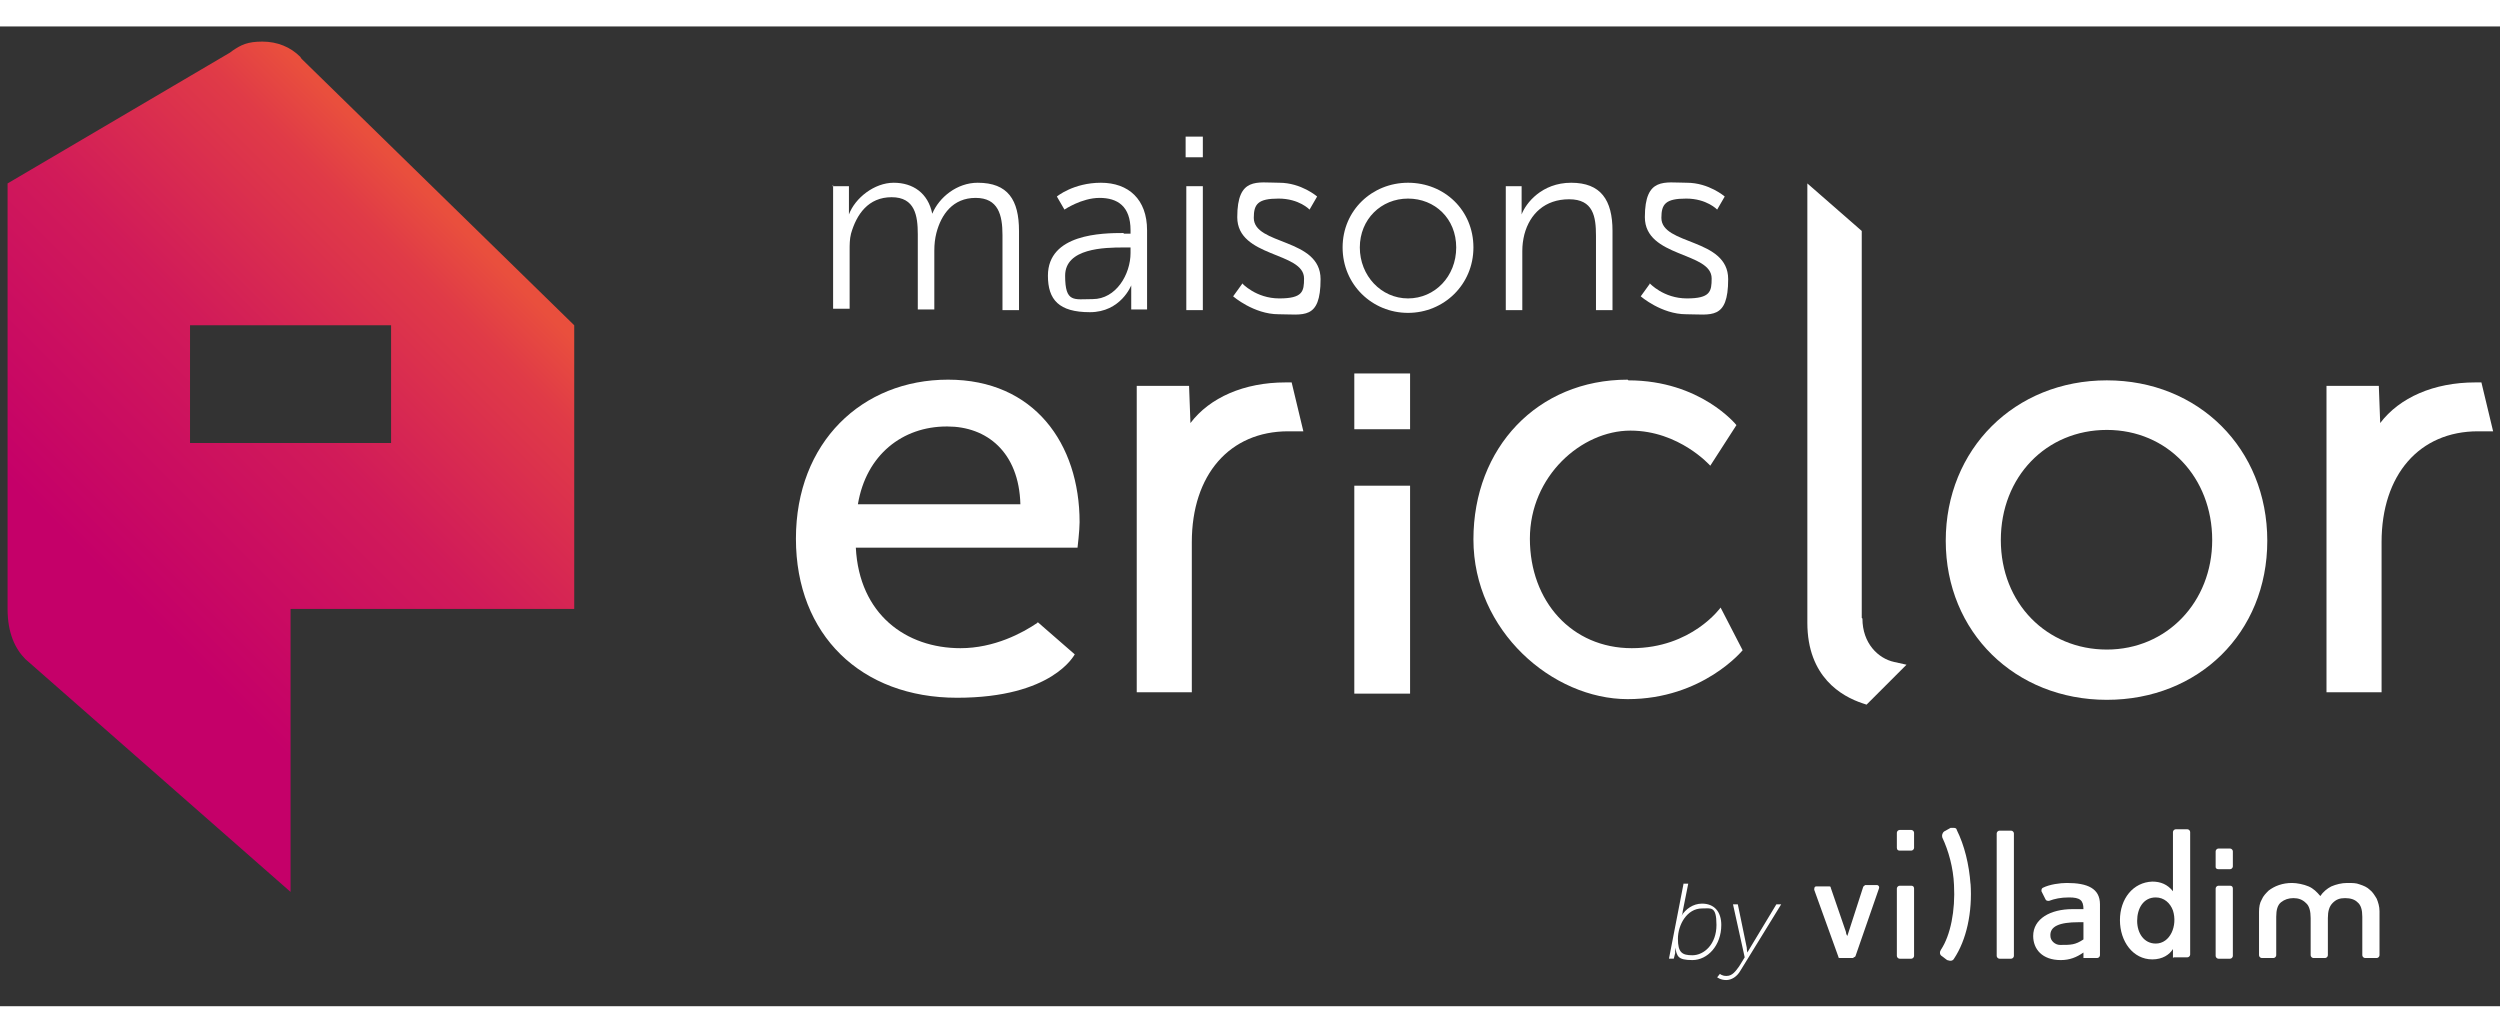 <?xml version="1.0" encoding="UTF-8"?>
<svg xmlns="http://www.w3.org/2000/svg" version="1.1" xmlns:xlink="http://www.w3.org/1999/xlink" width="363.138"  height="150" viewBox="0 0 363.1 142.3">
  <rect x="0" y="0" width="363.1" height="142.3" fill="#333333" stroke="none"/>
  <defs>
    <style>
      .cls-1 {
        fill: url(#Dégradé_sans_nom_3);
      }
      .cls-2 {
        fill: #FFFFFF;
      }
    </style>
    <linearGradient id="Dégradé_sans_nom_3" data-name="Dégradé sans nom 3" x1="2.8" y1="93" x2="66.8" y2="29" gradientUnits="userSpaceOnUse">
      <stop offset="0" stop-color="#c50069"/>
      <stop offset=".2" stop-color="#c50069"/>
      <stop offset=".3" stop-color="#c80764"/>
      <stop offset=".6" stop-color="#d11b59"/>
      <stop offset=".9" stop-color="#e03b47"/>
      <stop offset="1" stop-color="#e94f3d"/>
    </linearGradient>
  </defs>
  <!-- Generator: Adobe Illustrator 28.6.0, SVG Export Plug-In . SVG Version: 1.2.0 Build 709)  -->
  <g>
    <g id="Calque_1">
      <path class="cls-1" d="M43.8,4.7l-.2-.3c-1.4-1.4-3.3-2.2-5.5-2.2s-3.1.5-4.3,1.3l-.4.3L1.1,22.8v61.8c0,3.5,1.1,5.8,2.6,7.3l38.5,33.8v-41.1h41.2v-41.2L43.8,4.7ZM56.8,60.5h-29.2v-17.1h29.2v17.1Z"/>
      <rect class="cls-2" x="196.7" y="50.4" width="8.1" height="8.1"/>
      <path class="cls-2" d="M186.7,51.7c-6,0-11,2.2-13.8,5.9l-.2-5.4h-7.6v44.5h8v-21.8c0-9.8,5.5-16.1,14-16.1h2.2l-1.7-7.1h-.8Z"/>
      <rect class="cls-2" x="196.7" y="66.7" width="8.1" height="30.2"/>
      <path class="cls-2" d="M306,51.4c-13.4,0-23.4,10-23.4,23.3s10.1,23.1,23.4,23.1,23.3-9.7,23.3-23.1-10-23.3-23.3-23.3ZM321.3,74.6c0,9-6.6,15.9-15.3,15.9s-15.4-6.7-15.4-15.9,6.6-16,15.4-16,15.3,6.9,15.3,16Z"/>
      <path class="cls-2" d="M360.3,51.7h-.8c-6,0-11,2.2-13.8,5.9l-.2-5.4h-7.6v44.5h8v-21.8c0-9.8,5.5-16.1,14-16.1h2.2l-1.7-7.1Z"/>
      <path class="cls-2" d="M270.4,85.9V29.7l-7.9-6.9v63.8c0,7.9,5,10.7,8,11.7l.6.2,5.8-5.8-1.8-.4c-2.3-.5-4.6-2.7-4.6-6.3Z"/>
      <path class="cls-2" d="M236.5,51.4c10.5,0,15.7,6.5,15.7,6.5l-3.8,5.9s-4.5-5.1-11.6-5.1-14.6,6.6-14.6,15.7,6.1,15.9,14.8,15.9,12.9-5.9,12.9-5.9l3.2,6.2s-5.8,7.1-16.7,7.1-22.4-9.9-22.4-23.2,9.3-23.2,22.4-23.2Z"/>
      <g>
        <path class="cls-2" d="M120.9,23.2h2.4v2.7c0,.8,0,1.4,0,1.4h0c.9-2.4,3.7-4.6,6.5-4.6s5,1.5,5.6,4.5h0c1-2.4,3.6-4.5,6.6-4.5,4.4,0,6,2.5,6,7v11.5h-2.4v-10.9c0-2.9-.6-5.4-3.9-5.4s-5,2.4-5.7,5.1c-.2.8-.3,1.6-.3,2.6v8.5h-2.4v-10.9c0-2.7-.4-5.4-3.8-5.4s-5.1,2.5-5.9,5.3c-.2.8-.2,1.6-.2,2.4v8.5h-2.4v-18Z"/>
        <path class="cls-2" d="M163.2,30.1h1v-.5c0-3.5-1.9-4.7-4.5-4.7s-5.1,1.7-5.1,1.7l-1.1-1.9s2.4-2,6.4-2,6.7,2.4,6.7,6.9v11.5h-2.3v-2c0-.9,0-1.5,0-1.5h0s-1.5,3.9-6,3.9-6.1-1.8-6.1-5.3c0-6.1,7.9-6.2,11-6.2ZM158.7,39.6c3.4,0,5.5-3.6,5.5-6.7v-.8h-1c-2.8,0-8.5.1-8.5,4.1s1.3,3.4,4,3.4Z"/>
        <path class="cls-2" d="M172.2,16h2.5v3h-2.5v-3ZM172.3,23.2h2.4v18h-2.4v-18Z"/>
        <path class="cls-2" d="M180.4,37.3s2,2.2,5.4,2.2,3.6-1,3.6-2.9c0-3.9-9.7-3-9.7-8.9s2.9-5,6.1-5,5.5,2,5.5,2l-1.1,1.9s-1.5-1.6-4.5-1.6-3.6.8-3.6,2.8c0,4,9.7,2.9,9.7,8.9s-2.5,5.1-6.1,5.1-6.6-2.6-6.6-2.6l1.3-1.8Z"/>
        <path class="cls-2" d="M204.5,22.7c5.3,0,9.5,4,9.5,9.4s-4.3,9.5-9.5,9.5-9.5-4.1-9.5-9.5,4.3-9.4,9.5-9.4ZM204.5,39.5c3.9,0,7-3.2,7-7.4s-3.1-7.1-7-7.1-7,3-7,7.1,3.1,7.4,7,7.4Z"/>
        <path class="cls-2" d="M218.6,23.2h2.4v2.7c0,.8,0,1.4,0,1.4h0c.6-1.6,2.9-4.6,7.2-4.6s6,2.5,6,7v11.5h-2.4v-10.8c0-2.8-.4-5.3-3.9-5.3s-5.7,2.1-6.5,5.1c-.2.8-.3,1.6-.3,2.4v8.6h-2.4v-18Z"/>
        <path class="cls-2" d="M239.6,37.3s2,2.2,5.4,2.2,3.6-1,3.6-2.9c0-3.9-9.7-3-9.7-8.9s2.9-5,6.1-5,5.5,2,5.5,2l-1.1,1.9s-1.5-1.6-4.5-1.6-3.6.8-3.6,2.8c0,4,9.7,2.9,9.7,8.9s-2.5,5.1-6.1,5.1-6.6-2.6-6.6-2.6l1.3-1.8Z"/>
      </g>
      <path class="cls-2" d="M150.7,86.6c-2.2,1.5-6.3,3.7-11.2,3.7-7.9,0-14.7-4.9-15.2-14.6h32.2s.3-2.5.3-3.7c0-11.4-6.6-20.7-19.1-20.7s-22.1,9.1-22.1,23.1,9.5,23.1,23.4,23.1,17-6.2,17.1-6.3l-5.4-4.7ZM137.6,58.1c5.7,0,10.4,3.7,10.6,11.3h-23.6c1.2-7.2,6.5-11.3,12.9-11.3Z"/>
      <path class="cls-2" d="M245.8,134.9c1.7,0,3.5-1.6,3.5-4.4s-.8-2.4-2.1-2.4c-2.2,0-3.5,2.4-3.5,4.4s.6,2.4,2.1,2.4M244.5,124.5h.7l-.8,4c0,.4-.2.7-.2.7h0c.6-1,1.7-1.8,3-1.8,1.8,0,2.8,1.2,2.8,3.1,0,3-2,5.1-4.2,5.1s-2.2-.6-2.5-1.8h0s0,.4,0,.8l-.2.8h-.7l2.1-10.8Z"/>
      <path class="cls-2" d="M250.8,137.9c.8,0,1.3-.7,1.8-1.4l.8-1.3-1.7-7.7h.7l1.3,6.3c0,.4.1.7.1.7h0s.2-.4.4-.7l3.8-6.3h.7l-5.9,9.6c-.5.9-1.3,1.4-2.1,1.4s-1.3-.4-1.3-.4l.4-.5s.3.3.9.3"/>
      <path class="cls-2" d="M328.1,128.6c0-.7.1-1.3.4-1.8.2-.5.6-.9,1-1.3.4-.3.9-.6,1.5-.8.6-.2,1.2-.3,1.9-.3s1.7.2,2.4.5c.7.3,1.2.8,1.7,1.4.4-.6,1-1.1,1.6-1.4.7-.3,1.5-.5,2.3-.5s1.3,0,1.8.2c.6.2,1.1.4,1.5.8.4.3.7.8,1,1.3.2.5.4,1.1.4,1.8v6.4c0,.2-.2.4-.4.4h-1.7c-.2,0-.4-.2-.4-.4v-5.6c0-1-.2-1.7-.7-2.1-.4-.4-1-.6-1.8-.6s-1.3.2-1.8.7c-.5.5-.7,1.2-.7,2.2v5.4c0,.2-.2.4-.4.4h-1.7c-.2,0-.4-.2-.4-.4v-5.4c0-1-.2-1.8-.7-2.2-.5-.5-1.1-.7-1.8-.7s-1.3.2-1.8.6c-.5.4-.7,1.1-.7,2.1v5.6c0,.2-.2.4-.4.4h-1.7c-.2,0-.4-.2-.4-.4v-6.4Z"/>
      <path class="cls-2" d="M321.8,135v-9.8c0-.2.2-.4.4-.4h1.7c.2,0,.4.1.4.4v9.8c0,.2-.2.4-.4.4h-1.7c-.2,0-.4-.2-.4-.4M321.8,122v-2.2c0-.2.2-.4.4-.4h1.7c.2,0,.4.2.4.4v2.2c0,.2-.2.4-.4.4h-1.7c-.2,0-.4-.1-.4-.3"/>
      <path class="cls-2" d="M290,135v-17.8c0-.2.2-.4.4-.4h1.7c.2,0,.4.2.4.4v17.8c0,.2-.2.4-.4.4h-1.7c-.2,0-.4-.2-.4-.4"/>
      <path class="cls-2" d="M302.6,130.1h-.7c-2.8,0-4.2.6-4.1,2,0,.7.7,1.3,1.4,1.3,1.6,0,2.2,0,3.4-.8v-2.5ZM302.6,135.3v-.8c-1,.7-2,1.1-3.3,1.1-2.7,0-4-1.6-4-3.5,0-2.5,2.5-3.9,5.7-3.9h1.6c0-1.3-.5-1.7-2.1-1.7-1.2,0-2.1.2-2.9.5-.2,0-.4,0-.5-.2l-.6-1.2c0-.2,0-.4.2-.5,1-.5,2.5-.7,3.5-.7,3,0,4.8.8,4.8,3.1v7.4c0,.2-.2.4-.4.4h-2.1Z"/>
      <path class="cls-2" d="M313.1,126.5c-1.8,0-2.7,1.6-2.7,3.4,0,1.8,1,3.3,2.7,3.3,2.1,0,3.2-2.6,2.5-4.8-.4-1.1-1.3-1.9-2.5-1.9M315.6,135.3v-1.3c-.5.8-1.5,1.5-3,1.5-2.8,0-4.7-2.6-4.7-5.7,0-3.1,1.9-5.5,4.7-5.6,1.2,0,2.2.4,3,1.4v-8.6c0-.2.2-.4.4-.4h1.7c.2,0,.4.2.4.4v17.8c0,.2-.2.4-.4.4h-2Z"/>
      <path class="cls-2" d="M269.2,135.3h-1.9c-.2,0-.3,0-.3-.2l-3.5-9.7c0-.2,0-.5.3-.5h1.8c.2,0,.3,0,.3.2l2.2,6.4c0,.3.2.6.2.6,0,0,.1-.3.2-.6l2.1-6.5c0-.1.2-.2.3-.3h1.7c.2,0,.4.2.3.5l-3.4,9.8c0,.1-.2.2-.3.2"/>
      <path class="cls-2" d="M286.2,124.6c-.2-2.9-.9-5.7-2-7.9,0-.2-.2-.3-.4-.3-.2,0-.4,0-.5,0l-.9.5c-.3.2-.4.6-.3.9.9,1.9,1.6,4.4,1.7,6.9.2,3.7-.5,7.3-1.9,9.4-.2.3-.2.7.1.9l.8.6c.1,0,.3.1.4.1s0,0,.1,0c.2,0,.4-.1.5-.3,1.8-2.7,2.7-6.7,2.4-11"/>
      <path class="cls-2" d="M275.5,135v-9.8c0-.2.2-.4.4-.4h1.7c.2,0,.4.1.4.4v9.8c0,.2-.2.4-.4.4h-1.7c-.2,0-.4-.2-.4-.4"/>
      <path class="cls-2" d="M275.5,119.3v-2.2c0-.2.2-.4.4-.4h1.7c.2,0,.4.2.4.4v2.2c0,.2-.2.4-.4.4h-1.7c-.2,0-.4-.1-.4-.4"/>
    </g>
  </g>
</svg>
